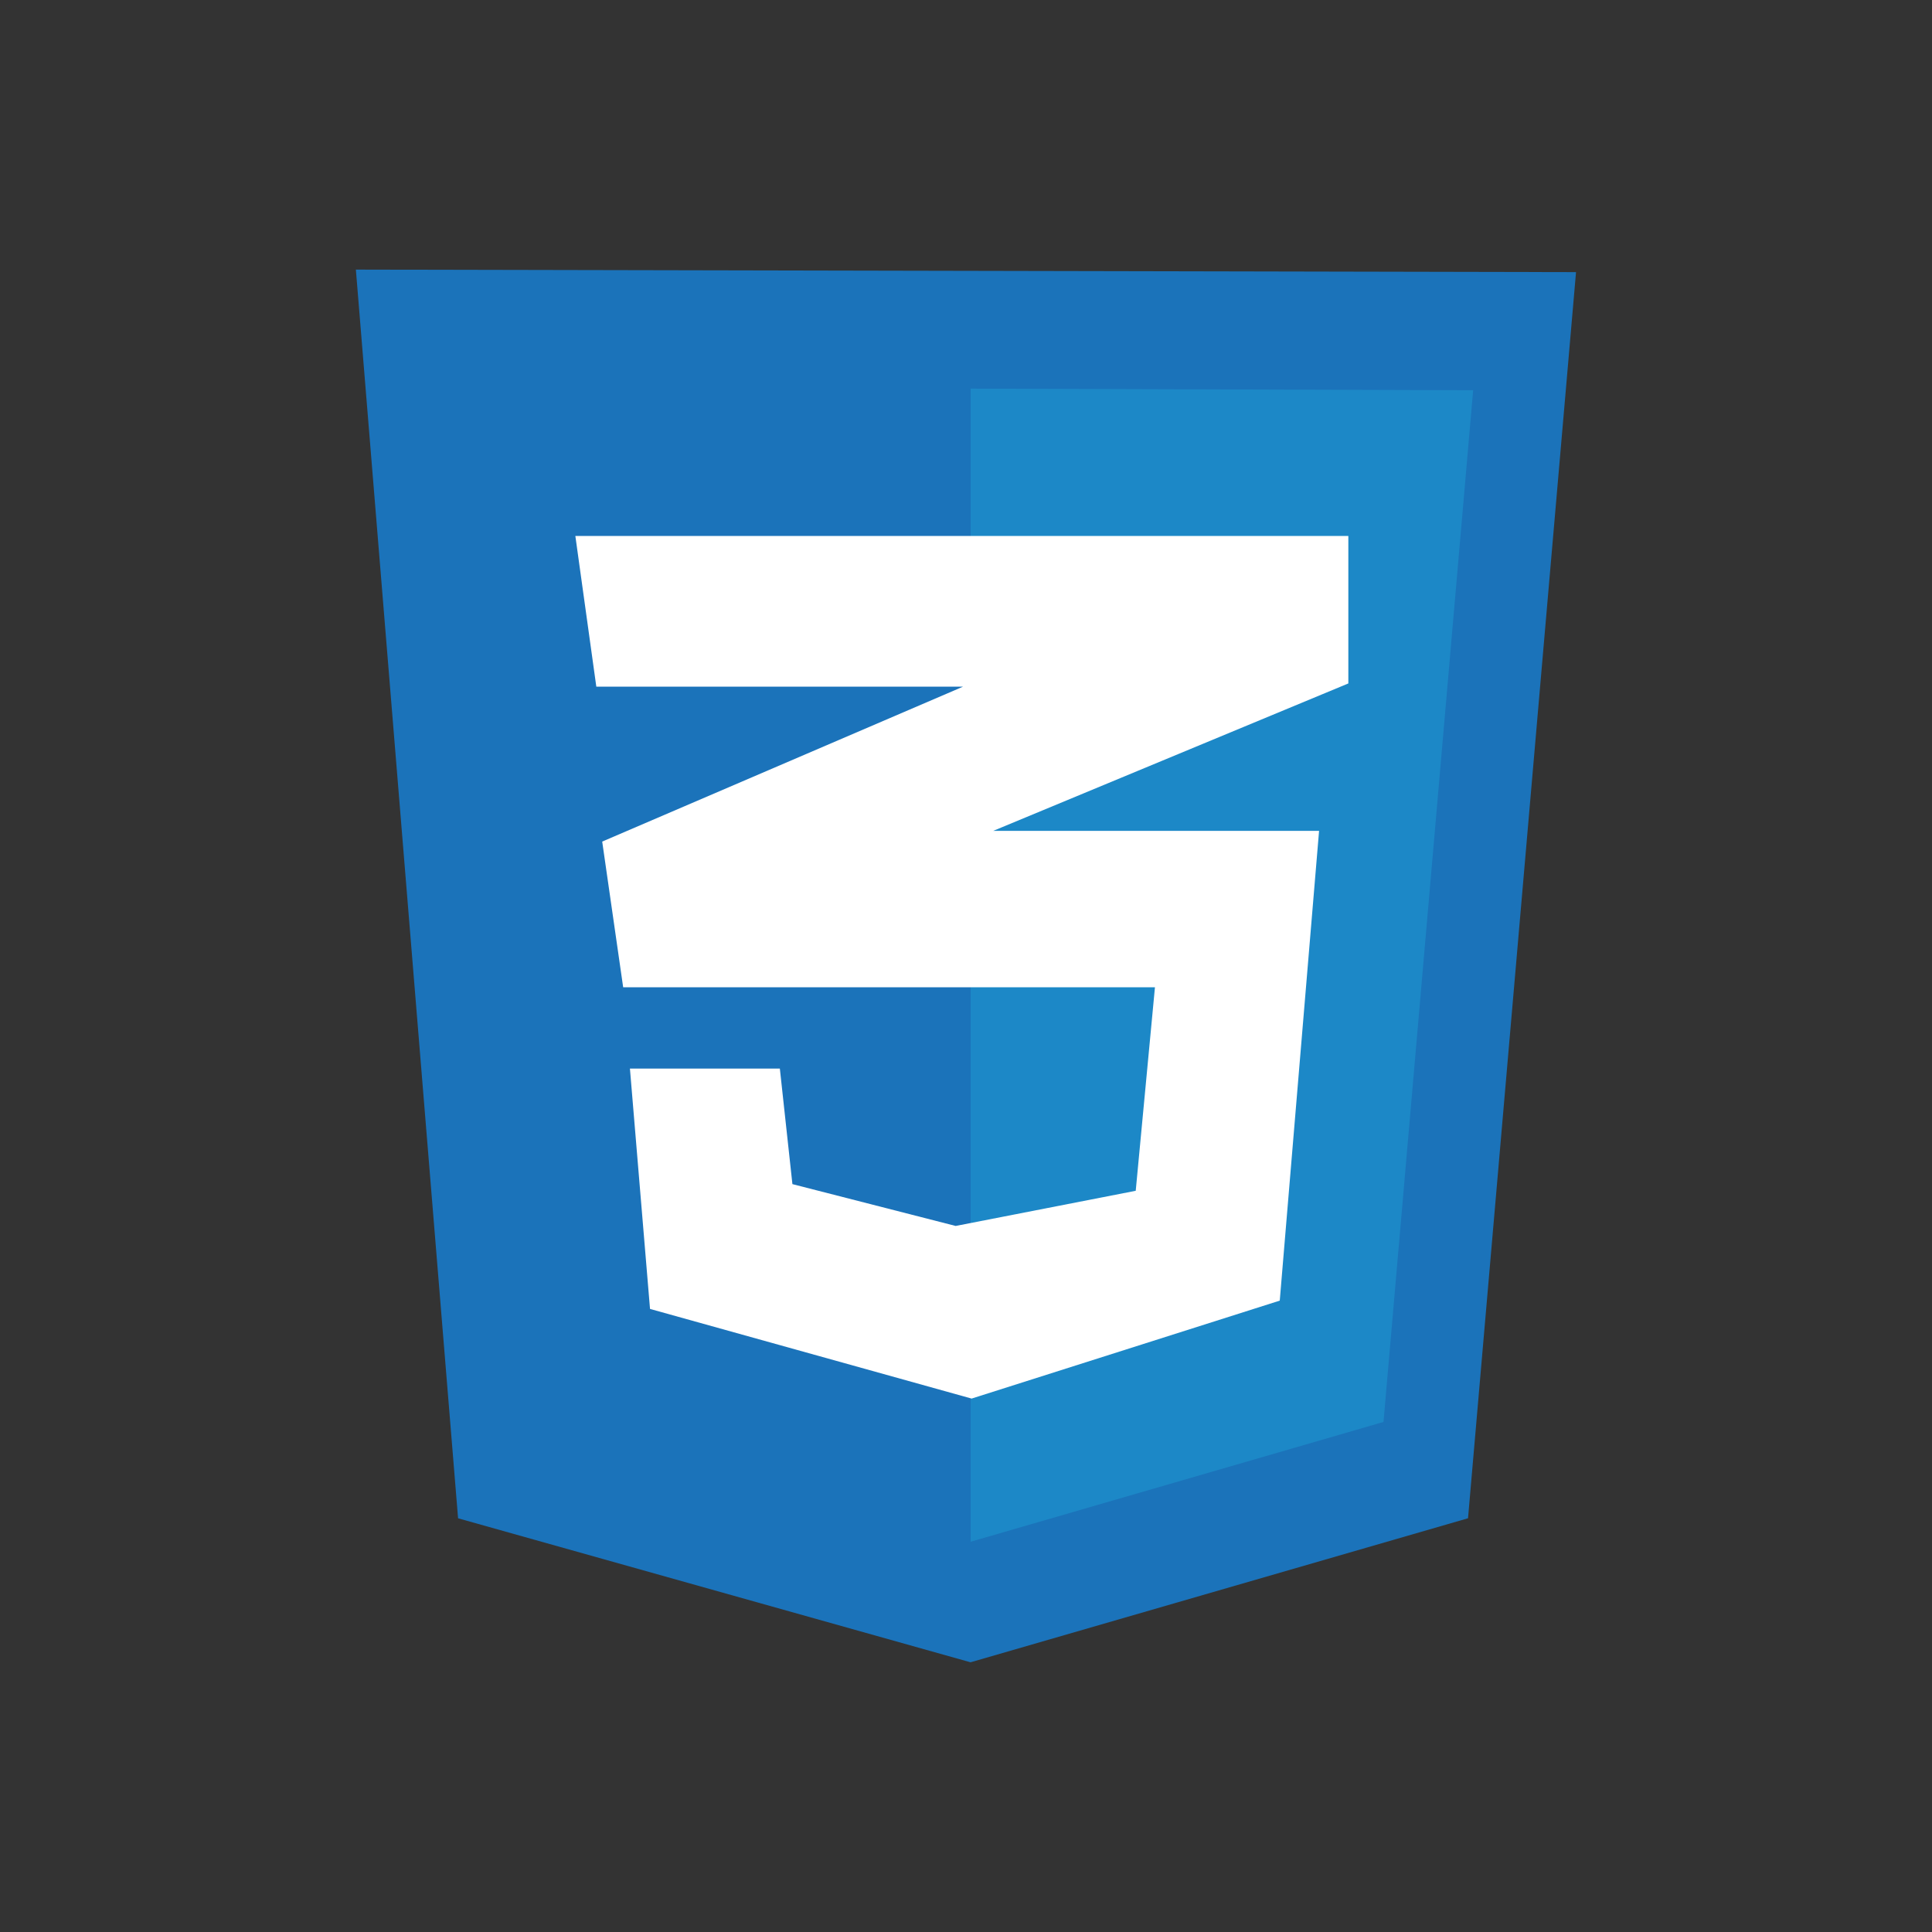 <?xml version="1.0" encoding="UTF-8"?>
<svg id="katman_1" data-name="katman 1" xmlns="http://www.w3.org/2000/svg" version="1.1" viewBox="0 0 2000 2000">
  <rect x="0" y="0" width="2000" height="2000" fill="#333333" stroke="none"/>
  <defs>
    <style>
      .cls-1 {
        fill: #1b73ba;
      }

      .cls-1, .cls-2, .cls-3 {
        stroke-width: 0px;
      }

      .cls-2 {
        fill: #1c88c7;
      }

      .cls-3 {
        fill: #fff;
      }
    </style>
  </defs>
  <path class="cls-1" d="M474.2,1571.7l-105.8-1292.6,1263.1,2.6-111.8,1290-515,149.1-530.6-149.1Z"/>
  <path class="cls-2" d="M1004.8,1596V402.3l520.2,1.7-92.8,1068-427.4,124Z"/>
  <path class="cls-3" d="M1395.8,554.8h-800.2l21.7,156h379.7l-373.6,160.4,21.7,150.8h550.5l-19.9,210.7-186.4,36.4-169-43.3-13-119.6h-155.2l20.8,248.8,332.9,92.8,319-101.4,40.7-486.3h-337.3l367.6-152.6v-152.6Z"/>
</svg>